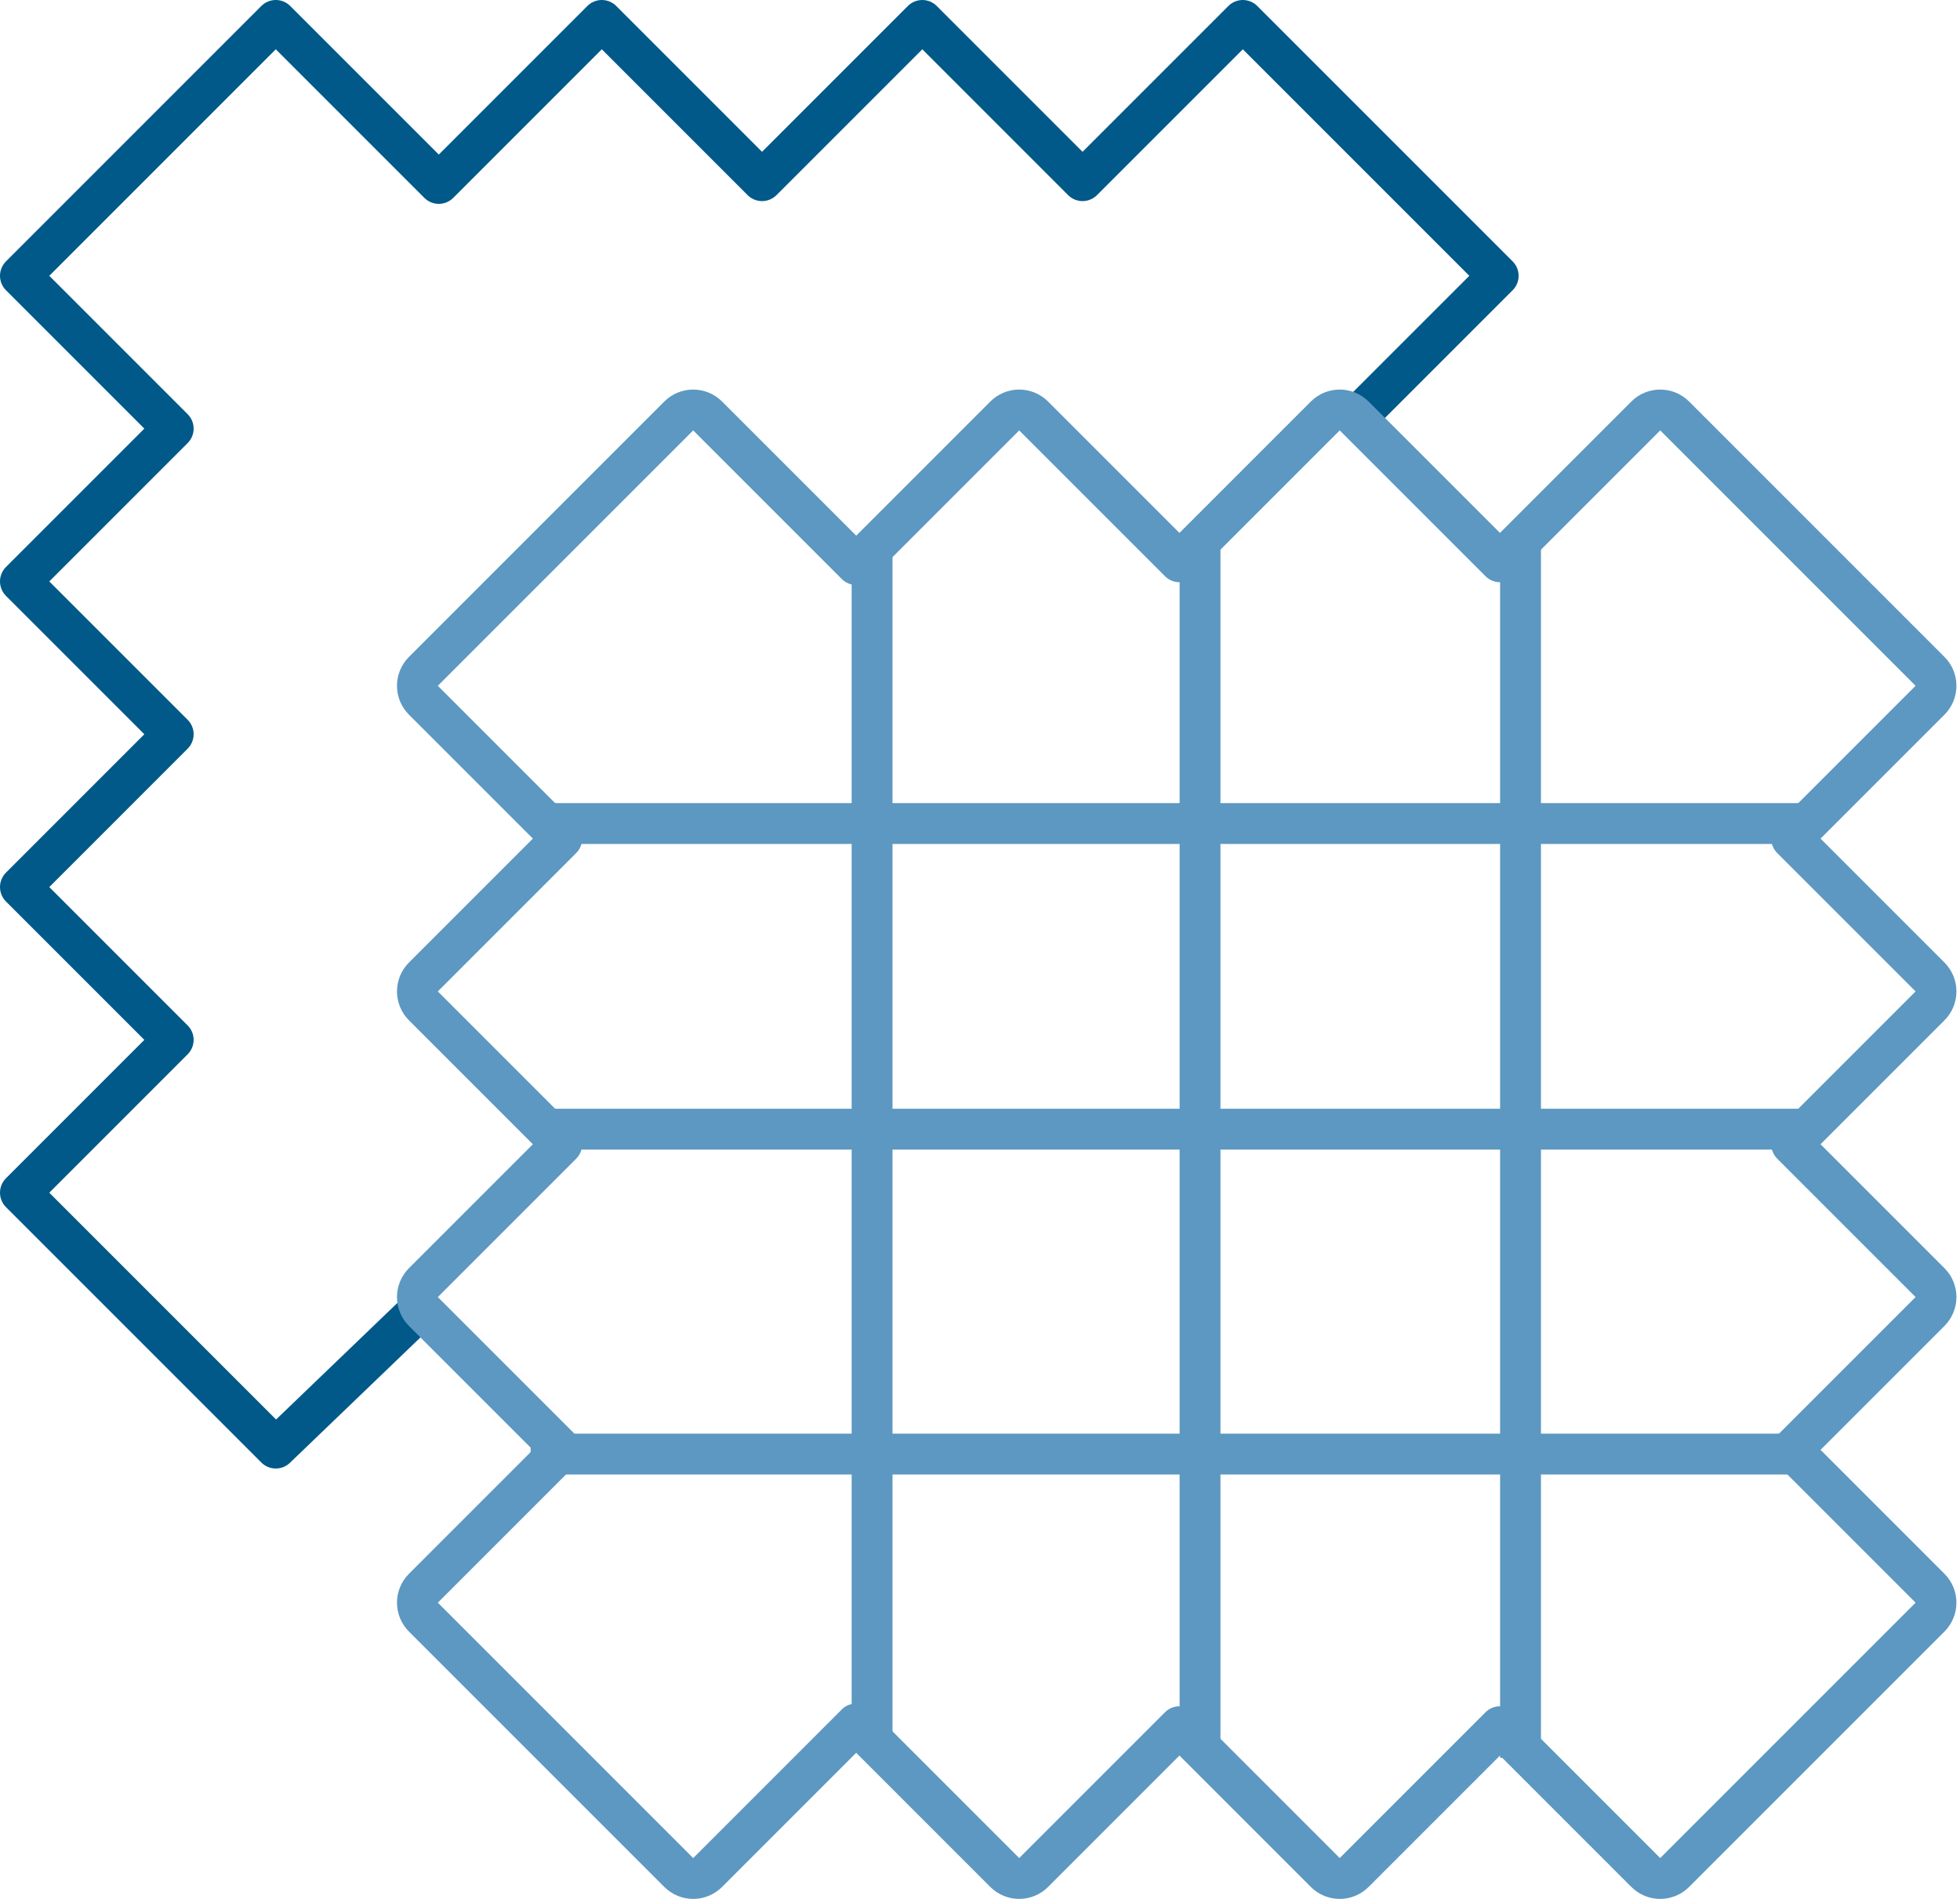 <?xml version="1.0" encoding="UTF-8"?> <svg xmlns="http://www.w3.org/2000/svg" width="96" height="93" viewBox="0 0 96 93" fill="none"> <path d="M65.897 20.992L73.381 13.508L60.873 1L53.023 8.849L45.174 1L37.325 8.849L29.476 1L21.492 8.984L13.508 1L1 13.508L8.484 20.992L1 28.476L8.484 35.96L1 43.444L8.484 50.928L1 58.413L13.508 70.921L20.636 64.073" stroke="#005989" stroke-width="2" stroke-linejoin="round"></path> <path d="M34.66 20.372C34.269 19.982 33.636 19.982 33.245 20.372L20.737 32.88C20.55 33.068 20.444 33.322 20.444 33.587C20.444 33.853 20.55 34.107 20.737 34.294L27.514 41.071L20.737 47.848C20.347 48.239 20.347 48.872 20.737 49.263L27.514 56.04L20.737 62.817C20.55 63.004 20.444 63.258 20.444 63.524C20.444 63.789 20.55 64.043 20.737 64.231L27.514 71.008L20.737 77.785C20.347 78.175 20.347 78.808 20.737 79.199L33.245 91.707C33.433 91.895 33.687 92 33.952 92C34.218 92 34.472 91.895 34.66 91.707L41.936 84.43L49.213 91.707C49.401 91.895 49.655 92 49.92 92C50.185 92 50.44 91.895 50.627 91.707L57.769 84.565L64.912 91.707C65.099 91.895 65.353 92 65.619 92C65.884 92 66.138 91.895 66.326 91.707L73.468 84.565L80.61 91.707C81 92.098 81.633 92.098 82.024 91.707L94.532 79.199C94.72 79.011 94.825 78.757 94.825 78.492C94.825 78.227 94.72 77.972 94.532 77.785L87.755 71.008L94.532 64.231C94.72 64.043 94.825 63.789 94.825 63.524C94.825 63.258 94.72 63.004 94.532 62.817L87.755 56.04L94.532 49.263C94.72 49.075 94.825 48.821 94.825 48.556C94.825 48.29 94.72 48.036 94.532 47.848L87.755 41.071L94.532 34.294C94.72 34.107 94.825 33.853 94.825 33.587C94.825 33.322 94.72 33.068 94.532 32.88L82.024 20.372C81.633 19.982 81 19.982 80.61 20.372L73.468 27.514L66.326 20.372C66.138 20.185 65.884 20.079 65.619 20.079C65.353 20.079 65.099 20.185 64.912 20.372L57.769 27.514L50.627 20.372C50.44 20.185 50.185 20.079 49.92 20.079C49.655 20.079 49.401 20.185 49.213 20.372L41.936 27.649L34.66 20.372Z" stroke="#5C98C1" stroke-width="2" stroke-linejoin="round"></path> <path d="M42.714 26.586L42.714 85.495" stroke="#5C98C1" stroke-width="2"></path> <path d="M58.777 26.586L58.777 85.495" stroke="#5C98C1" stroke-width="2"></path> <path d="M74.475 26.586L74.475 86.09" stroke="#5C98C1" stroke-width="2"></path> <path d="M26.586 40.333H89.065" stroke="#5C98C1" stroke-width="2"></path> <path d="M26.586 55.302H89.065" stroke="#5C98C1" stroke-width="2"></path> <path d="M25.991 71.214H88.47" stroke="#5C98C1" stroke-width="2"></path> </svg> 